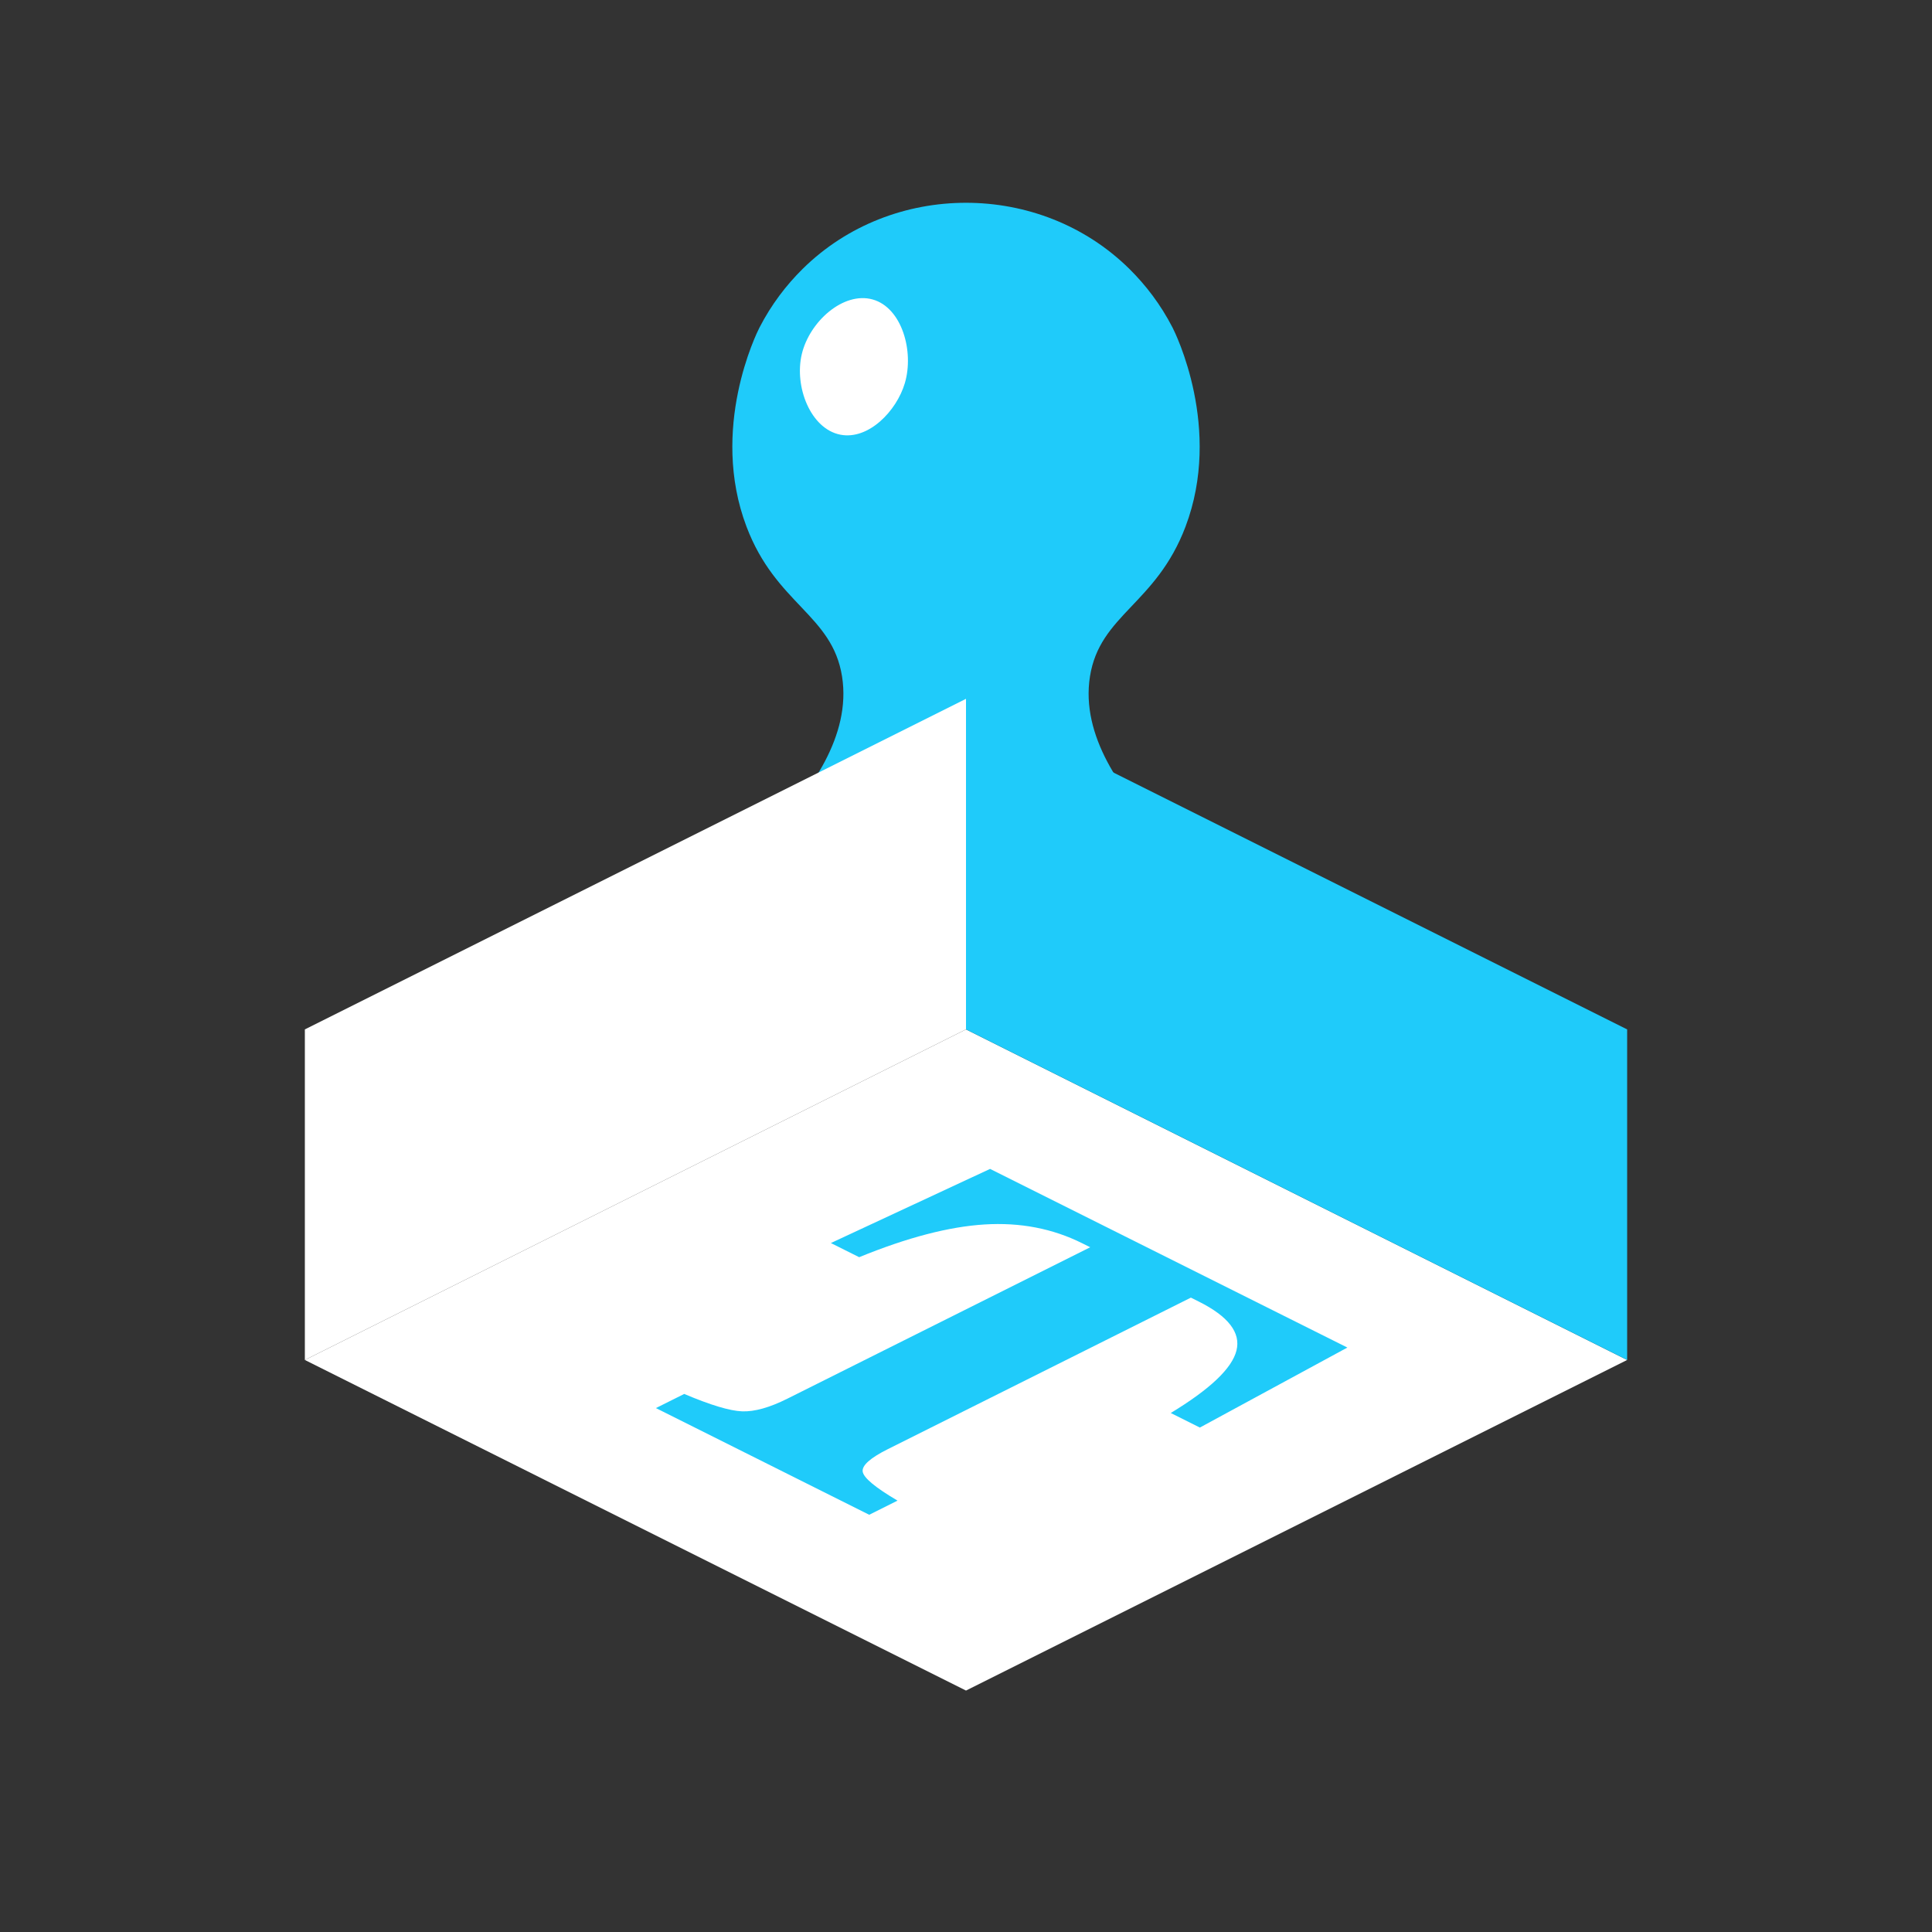 <?xml version="1.0" encoding="UTF-8"?> <!-- Generator: Adobe Illustrator 18.1.1, SVG Export Plug-In . SVG Version: 6.00 Build 0) --> <svg xmlns="http://www.w3.org/2000/svg" xmlns:xlink="http://www.w3.org/1999/xlink" x="0px" y="0px" viewBox="0 0 100 100" xml:space="preserve"><rect x="0" y="0" width="100" height="100" fill="#333333" stroke="none"/> <g id="Layer_2" display="none"> <rect x="-135.5" y="-136.66" display="inline" fill="#F7F7F7" width="503.5" height="367.16"></rect> </g> <g id="Layer_1"> <g> <polygon fill="#FFFFFF" points="15.779,70.392 50,53.282 84.221,70.392 50,87.503 "></polygon> <path fill="#1FCBFA" d="M60.026,43.032c-1.947-2.023-4.098-4.945-3.609-8.021c0.509-3.2,3.424-3.729,4.946-7.754 c1.922-5.079-0.531-10.027-0.668-10.294c-0.62-1.205-1.392-2.207-2.236-3.042c-4.623-4.567-12.295-4.567-16.917,0 c-0.844,0.834-1.616,1.837-2.236,3.042c-0.137,0.267-2.59,5.215-0.668,10.294c1.523,4.024,4.438,4.553,4.946,7.754 c0.489,3.076-1.663,5.998-3.609,8.021H60.026z"></path> <g> <g> <path fill="#1FCBFA" d="M56.43,64.558l-0.409-0.204c-1.531-0.765-3.219-1.091-5.064-0.976c-1.845,0.115-4.007,0.68-6.486,1.694 l-1.465-0.732l8.24-3.838l18.494,9.247l-7.635,4.141l-1.507-0.753c2.037-1.235,3.172-2.313,3.402-3.236 c0.23-0.923-0.421-1.767-1.951-2.532l-0.409-0.204l-15.677,7.838c-0.921,0.46-1.357,0.85-1.31,1.169 c0.048,0.319,0.648,0.819,1.803,1.5l-1.465,0.732L33.95,72.882l1.465-0.732c1.362,0.577,2.362,0.878,3,0.901 c0.639,0.023,1.418-0.195,2.338-0.655L56.43,64.558z"></path> </g> </g> <polygon fill="#FFFFFF" points="15.779,53.282 15.779,70.392 50,53.282 50,36.171 "></polygon> <polygon fill="#1FCBFA" points="50,36.171 50,53.282 84.221,70.392 84.221,53.282 "></polygon> <path fill="#FFFFFF" d="M41.5,18.333c0.4-1.693,2.159-3.255,3.667-2.833c1.522,0.426,2.152,2.696,1.667,4.333 c-0.426,1.44-1.88,2.948-3.333,2.667C41.955,22.201,41.103,20.014,41.5,18.333z"></path> </g> </g> </svg> 
